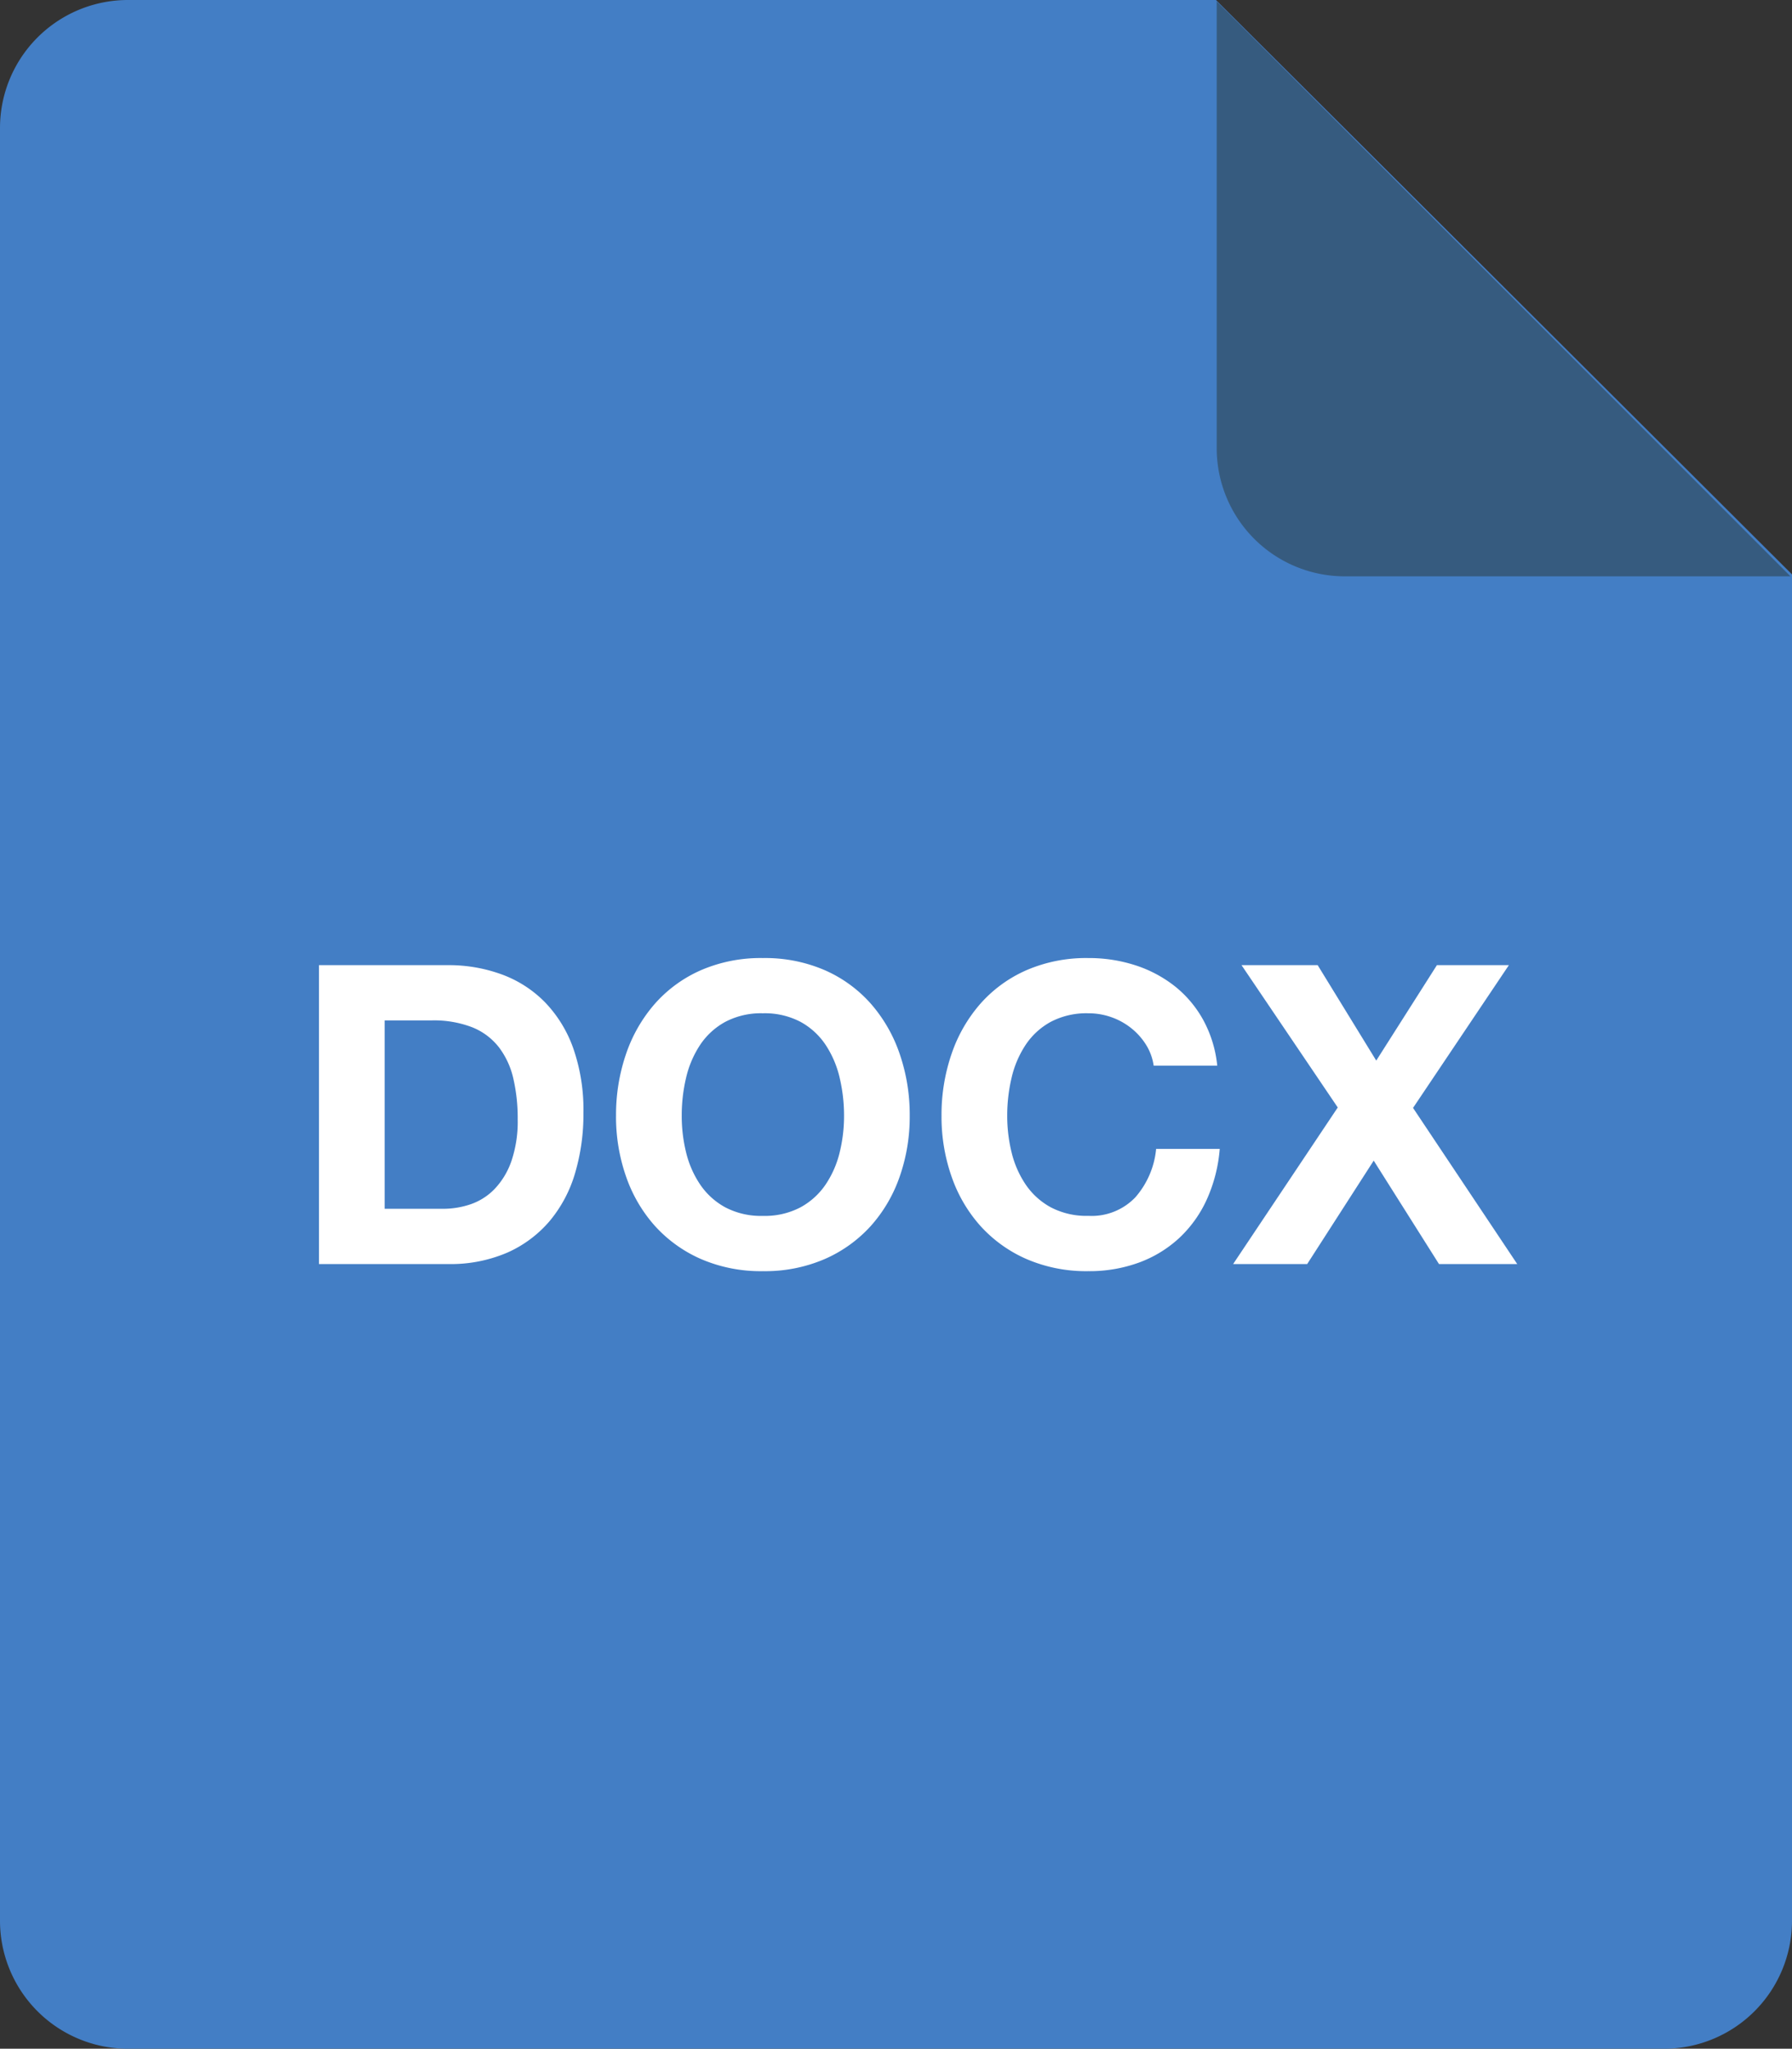 <svg xmlns="http://www.w3.org/2000/svg" viewBox="-1492 3170 218.439 249.6">
  <rect x="-1492" y="3170" width="218.439" height="249.6" fill="#333333" stroke="none"/>
  <defs>
    <style>
      .cls-1 {
        fill: #437ec5;
      }

      .cls-2 {
        fill: #365b7f;
      }

      .cls-3 {
        fill: #fff;
        stroke: rgba(0,0,0,0);
      }
    </style>
  </defs>
  <g id="download_icon-01" transform="translate(-1492 3170)">
    <path id="Path_162" data-name="Path 162" class="cls-1" d="M34.911,0H167.455l70.214,69.98V234a15.6,15.6,0,0,1-15.6,15.6H34.831A15.6,15.6,0,0,1,19.23,234V15.6A15.6,15.6,0,0,1,34.911,0Z" transform="translate(-19.23 0)"/>
    <path id="Path_163" data-name="Path 163" class="cls-2" d="M272.94,70.251H218.568A15.608,15.608,0,0,1,203,54.634V.19Z" transform="translate(-54.687 -0.036)"/>
    <path id="Path_183" data-name="Path 183" class="cls-3" d="M-63.112-6.732h7.14a10.283,10.283,0,0,0,3.366-.561A7.408,7.408,0,0,0-49.7-9.155a9.355,9.355,0,0,0,2.04-3.391,14.92,14.92,0,0,0,.765-5.1,21.232,21.232,0,0,0-.536-4.972,9.92,9.92,0,0,0-1.759-3.8,7.8,7.8,0,0,0-3.238-2.423,12.929,12.929,0,0,0-4.973-.841h-5.712Zm-8.007-29.682h15.708a18.751,18.751,0,0,1,6.554,1.122A14.225,14.225,0,0,1-43.6-31.926a15.539,15.539,0,0,1,3.468,5.61,22.692,22.692,0,0,1,1.25,7.905,25.227,25.227,0,0,1-1.02,7.344,16.16,16.16,0,0,1-3.086,5.814A14.458,14.458,0,0,1-48.144-1.4,17.431,17.431,0,0,1-55.411,0H-71.119ZM-26.9-18.054a18.537,18.537,0,0,0,.535,4.462,12.06,12.06,0,0,0,1.708,3.9,8.757,8.757,0,0,0,3.06,2.78,9.347,9.347,0,0,0,4.59,1.046,9.347,9.347,0,0,0,4.59-1.046,8.757,8.757,0,0,0,3.06-2.78,12.06,12.06,0,0,0,1.708-3.9,18.537,18.537,0,0,0,.535-4.462A19.926,19.926,0,0,0-7.65-22.7a12.291,12.291,0,0,0-1.708-4,8.667,8.667,0,0,0-3.06-2.805,9.347,9.347,0,0,0-4.59-1.045A9.347,9.347,0,0,0-21.6-29.5a8.667,8.667,0,0,0-3.06,2.805,12.291,12.291,0,0,0-1.708,4A19.926,19.926,0,0,0-26.9-18.054Zm-8.007,0A22.818,22.818,0,0,1-33.685-25.6a18.146,18.146,0,0,1,3.519-6.12,16.148,16.148,0,0,1,5.61-4.08,18.345,18.345,0,0,1,7.548-1.479A18.345,18.345,0,0,1-9.46-35.8a16.148,16.148,0,0,1,5.61,4.08A18.145,18.145,0,0,1-.331-25.6,22.818,22.818,0,0,1,.893-18.054a22.058,22.058,0,0,1-1.224,7.4A17.676,17.676,0,0,1-3.85-4.641,16.462,16.462,0,0,1-9.46-.612,18.345,18.345,0,0,1-17.008.867,18.345,18.345,0,0,1-24.556-.612a16.462,16.462,0,0,1-5.61-4.029,17.676,17.676,0,0,1-3.519-6.018A22.058,22.058,0,0,1-34.909-18.054Zm65.535-6.12a6.538,6.538,0,0,0-.918-2.524,8.049,8.049,0,0,0-1.785-2.014A8.232,8.232,0,0,0,25.5-30.065a8.324,8.324,0,0,0-2.831-.485,9.347,9.347,0,0,0-4.59,1.045,8.667,8.667,0,0,0-3.06,2.805,12.291,12.291,0,0,0-1.708,4,19.926,19.926,0,0,0-.535,4.641,18.537,18.537,0,0,0,.535,4.462,12.06,12.06,0,0,0,1.708,3.9,8.757,8.757,0,0,0,3.06,2.78,9.347,9.347,0,0,0,4.59,1.046,7.366,7.366,0,0,0,5.737-2.27,10.451,10.451,0,0,0,2.524-5.891h7.752A18.512,18.512,0,0,1,37.1-7.854a14.78,14.78,0,0,1-3.366,4.692,14.637,14.637,0,0,1-4.9,2.984A17.543,17.543,0,0,1,22.669.867,18.345,18.345,0,0,1,15.121-.612a16.462,16.462,0,0,1-5.61-4.029,17.676,17.676,0,0,1-3.519-6.018,22.058,22.058,0,0,1-1.224-7.4A22.818,22.818,0,0,1,5.992-25.6a18.145,18.145,0,0,1,3.519-6.12,16.148,16.148,0,0,1,5.61-4.08,18.345,18.345,0,0,1,7.548-1.479,18.347,18.347,0,0,1,5.687.867A15.394,15.394,0,0,1,33.15-33.89a13.643,13.643,0,0,1,3.494,4.106,14.677,14.677,0,0,1,1.734,5.61Zm22.44,5.1-11.73-17.34h9.282l7.14,11.628,7.395-11.628h8.772L62.245-19.023,74.945,0H65.408L57.451-12.6,49.342,0H40.315Z" transform="translate(110 154)"/>
  </g>
</svg>
